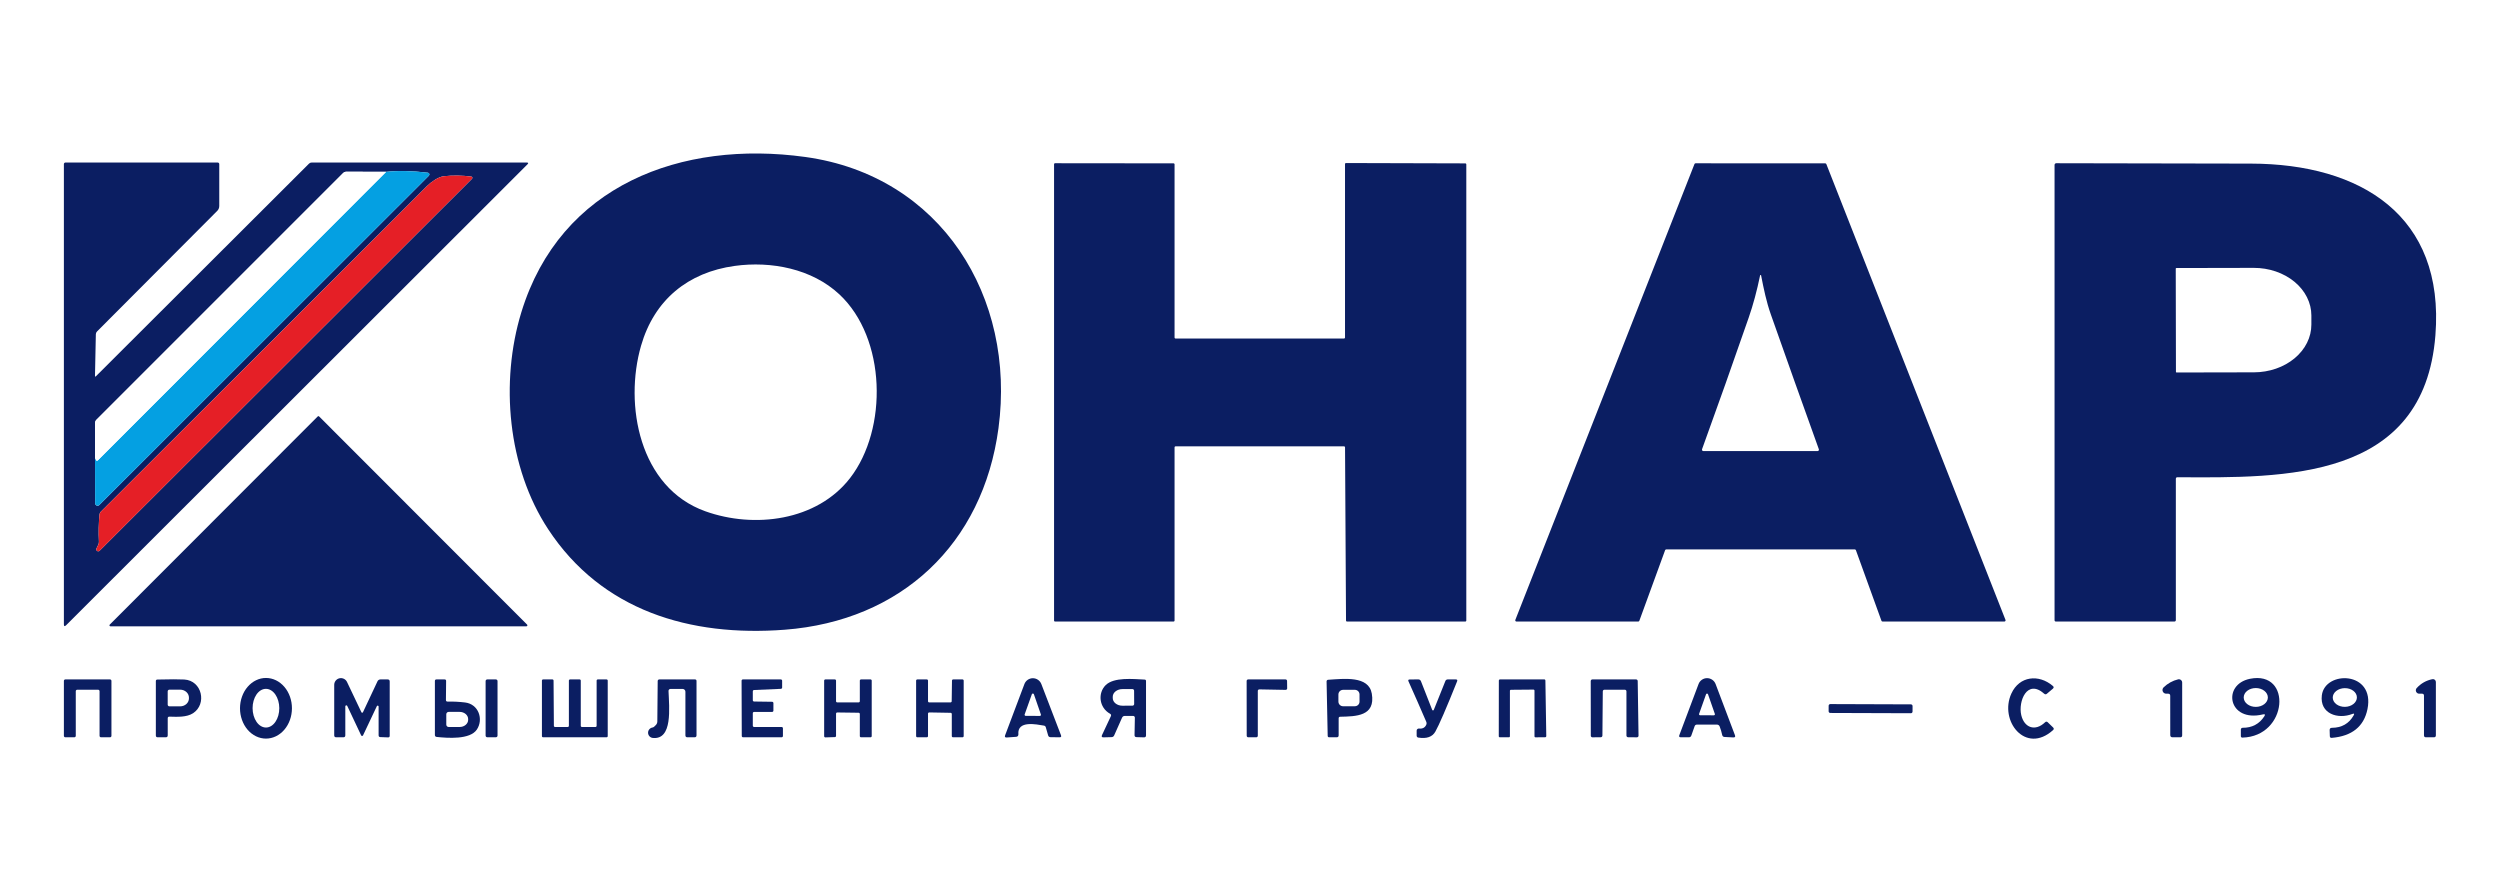 <svg width="255" height="91" viewBox="0 0 255 91" fill="none" xmlns="http://www.w3.org/2000/svg">
<rect width="255" height="91" fill="white"/>
<path d="M82.123 16.009C96.012 17.924 103.629 30.312 101.847 43.664C100.262 55.522 91.901 63.327 80.043 64.232C70.385 64.97 61.38 62.295 55.917 53.985C51.76 47.665 51.01 38.945 53.174 31.861C57.155 18.839 69.55 14.275 82.123 16.009ZM65.387 35.264C63.654 41.27 65.193 49.732 71.937 52.148C76.925 53.937 83.316 53.141 86.706 48.765C90.584 43.751 90.397 34.488 85.619 30.027C82.818 27.41 78.662 26.611 74.942 27.123C70.171 27.779 66.736 30.59 65.387 35.264Z" fill="#0B1E62"/>
<path d="M9.792 38.372L31.519 16.691C31.594 16.616 31.685 16.578 31.79 16.578H53.72C53.897 16.578 53.923 16.64 53.798 16.766L6.755 63.763C6.595 63.923 6.516 63.891 6.516 63.666V16.74C6.516 16.697 6.533 16.656 6.563 16.625C6.593 16.595 6.634 16.578 6.677 16.578H22.203C22.246 16.578 22.287 16.595 22.317 16.625C22.348 16.656 22.365 16.697 22.365 16.74V21.009C22.365 21.103 22.347 21.195 22.311 21.281C22.276 21.367 22.224 21.445 22.158 21.511L9.892 33.815C9.817 33.892 9.778 33.985 9.776 34.093L9.689 38.33C9.687 38.429 9.721 38.443 9.792 38.372ZM39.388 17.526L35.335 17.516C35.202 17.516 35.087 17.563 34.992 17.658L9.831 42.82C9.789 42.862 9.756 42.912 9.733 42.967C9.71 43.022 9.698 43.081 9.698 43.14L9.692 46.727L9.705 51.333C9.705 51.383 9.719 51.431 9.747 51.472C9.775 51.513 9.814 51.545 9.86 51.564C9.905 51.583 9.956 51.587 10.004 51.577C10.053 51.567 10.097 51.543 10.132 51.508L43.748 17.917C43.772 17.893 43.788 17.864 43.795 17.832C43.802 17.799 43.8 17.766 43.789 17.735C43.779 17.703 43.76 17.676 43.734 17.655C43.709 17.634 43.678 17.621 43.645 17.616C42.051 17.424 40.632 17.394 39.388 17.526ZM43.557 18.975C32.479 30.063 21.369 41.118 10.281 52.197C10.208 52.268 10.162 52.363 10.151 52.465C10.061 53.388 10.04 54.314 10.09 55.244C10.096 55.354 10.074 55.464 10.025 55.564L9.844 55.936C9.82 55.979 9.812 56.029 9.823 56.077C9.834 56.126 9.862 56.168 9.902 56.197C9.942 56.226 9.991 56.239 10.04 56.233C10.089 56.228 10.134 56.205 10.167 56.169L48.147 18.231C48.164 18.214 48.176 18.192 48.182 18.169C48.188 18.145 48.186 18.121 48.179 18.098C48.171 18.075 48.157 18.055 48.138 18.039C48.12 18.024 48.097 18.014 48.073 18.011C47.126 17.888 46.19 17.876 45.265 17.975C44.709 18.037 43.949 18.583 43.557 18.975Z" fill="#0B1E62"/>
<path d="M137.191 34.426V16.733C137.191 16.706 137.201 16.679 137.221 16.66C137.24 16.641 137.267 16.63 137.294 16.63L149.459 16.665C149.487 16.665 149.513 16.676 149.532 16.696C149.552 16.715 149.563 16.741 149.563 16.769V63.294C149.563 63.322 149.552 63.348 149.532 63.368C149.513 63.387 149.487 63.398 149.459 63.398H137.398C137.37 63.398 137.344 63.387 137.324 63.368C137.305 63.348 137.294 63.322 137.294 63.294L137.194 45.631C137.194 45.603 137.183 45.577 137.163 45.557C137.144 45.538 137.118 45.527 137.09 45.527H119.908C119.881 45.527 119.855 45.538 119.835 45.557C119.816 45.577 119.805 45.603 119.805 45.631V63.294C119.805 63.322 119.794 63.348 119.775 63.368C119.755 63.387 119.729 63.398 119.701 63.398H107.617C107.59 63.398 107.563 63.387 107.544 63.368C107.525 63.348 107.514 63.322 107.514 63.294V16.753C107.514 16.725 107.525 16.699 107.544 16.679C107.563 16.66 107.59 16.649 107.617 16.649L119.701 16.662C119.729 16.662 119.755 16.673 119.775 16.692C119.794 16.712 119.805 16.738 119.805 16.766V34.426C119.805 34.454 119.816 34.48 119.835 34.499C119.855 34.519 119.881 34.53 119.908 34.53H137.087C137.114 34.53 137.141 34.519 137.16 34.499C137.18 34.48 137.191 34.454 137.191 34.426Z" fill="#0B1E62"/>
<path d="M169.841 56.12L167.214 63.317C167.205 63.341 167.19 63.361 167.169 63.376C167.148 63.39 167.123 63.398 167.098 63.398H154.68C154.66 63.398 154.64 63.394 154.622 63.384C154.604 63.375 154.589 63.362 154.577 63.345C154.566 63.328 154.558 63.309 154.556 63.289C154.554 63.269 154.556 63.248 154.564 63.23L172.836 16.733C172.845 16.71 172.86 16.691 172.88 16.677C172.901 16.663 172.924 16.656 172.949 16.656L186.175 16.662C186.199 16.662 186.223 16.67 186.243 16.684C186.264 16.697 186.279 16.717 186.288 16.74L204.56 63.23C204.568 63.248 204.57 63.269 204.568 63.289C204.566 63.309 204.558 63.328 204.547 63.345C204.535 63.362 204.52 63.375 204.502 63.384C204.484 63.394 204.464 63.398 204.444 63.398H192.023C191.998 63.398 191.973 63.39 191.952 63.376C191.931 63.361 191.915 63.341 191.907 63.317L189.303 56.12C189.294 56.096 189.278 56.076 189.257 56.061C189.237 56.047 189.212 56.039 189.186 56.039H169.957C169.932 56.039 169.907 56.047 169.886 56.061C169.865 56.076 169.849 56.096 169.841 56.12ZM179.531 28.087C179.206 29.665 178.819 31.1 178.37 32.392C176.809 36.894 175.222 41.37 173.609 45.818C173.601 45.84 173.599 45.863 173.602 45.886C173.605 45.909 173.613 45.931 173.627 45.95C173.64 45.969 173.658 45.985 173.678 45.995C173.699 46.006 173.721 46.012 173.745 46.012H185.386C185.409 46.013 185.432 46.007 185.452 45.997C185.473 45.986 185.49 45.971 185.504 45.953C185.517 45.934 185.526 45.912 185.529 45.889C185.532 45.866 185.529 45.843 185.522 45.821C183.881 41.263 182.251 36.688 180.634 32.097C180.165 30.771 179.897 29.445 179.631 28.087C179.629 28.075 179.622 28.066 179.613 28.058C179.604 28.051 179.593 28.047 179.581 28.047C179.57 28.047 179.559 28.051 179.55 28.058C179.541 28.066 179.534 28.075 179.531 28.087Z" fill="#0B1E62"/>
<path d="M221.936 48.846V63.236C221.936 63.344 221.882 63.398 221.774 63.398H209.697C209.661 63.398 209.628 63.384 209.603 63.359C209.578 63.334 209.564 63.3 209.564 63.265V16.824C209.564 16.777 209.582 16.733 209.615 16.7C209.648 16.668 209.692 16.649 209.739 16.649C216.395 16.658 223.019 16.671 229.608 16.688C240.761 16.714 249.378 21.96 248.411 34.206C247.237 49.033 233.043 48.742 222.104 48.678C221.992 48.678 221.936 48.734 221.936 48.846ZM221.926 27.404L221.946 37.929C221.946 37.938 221.947 37.946 221.951 37.954C221.954 37.962 221.959 37.969 221.965 37.975C221.971 37.981 221.978 37.986 221.986 37.989C221.994 37.992 222.002 37.994 222.01 37.994L229.906 37.978C231.461 37.975 232.951 37.459 234.049 36.545C235.147 35.631 235.763 34.393 235.76 33.103V32.178C235.759 31.539 235.607 30.907 235.311 30.317C235.015 29.727 234.582 29.191 234.037 28.741C233.491 28.29 232.844 27.933 232.132 27.689C231.42 27.446 230.657 27.322 229.887 27.323L221.991 27.339C221.974 27.339 221.957 27.346 221.945 27.358C221.933 27.37 221.926 27.387 221.926 27.404Z" fill="#0B1E62"/>
<path d="M9.692 46.727C9.744 46.777 9.771 46.825 9.773 46.873C9.772 46.896 9.779 46.92 9.792 46.94C9.805 46.96 9.823 46.975 9.845 46.985C9.867 46.994 9.891 46.997 9.915 46.992C9.938 46.988 9.96 46.977 9.977 46.96L39.388 17.526C40.632 17.394 42.051 17.424 43.645 17.616C43.678 17.621 43.708 17.634 43.734 17.655C43.76 17.676 43.779 17.703 43.789 17.735C43.8 17.766 43.802 17.799 43.795 17.832C43.788 17.864 43.771 17.893 43.748 17.917L10.132 51.508C10.097 51.543 10.053 51.567 10.004 51.577C9.956 51.587 9.905 51.583 9.86 51.564C9.814 51.545 9.775 51.513 9.747 51.472C9.719 51.431 9.705 51.383 9.705 51.333L9.692 46.727Z" fill="#04A0E2"/>
<path d="M39.388 17.526L9.977 46.96C9.96 46.977 9.938 46.988 9.915 46.992C9.891 46.997 9.867 46.994 9.845 46.985C9.823 46.975 9.805 46.96 9.792 46.94C9.779 46.92 9.772 46.896 9.773 46.873C9.771 46.825 9.744 46.777 9.692 46.727L9.698 43.14C9.698 43.081 9.71 43.022 9.733 42.967C9.756 42.912 9.789 42.862 9.831 42.82L34.992 17.658C35.087 17.563 35.202 17.516 35.335 17.516L39.388 17.526Z" fill="white"/>
<path d="M10.281 52.197C21.369 41.118 32.479 30.063 43.558 18.975C43.949 18.583 44.709 18.037 45.266 17.975C46.191 17.876 47.126 17.888 48.073 18.011C48.097 18.014 48.12 18.024 48.138 18.039C48.157 18.055 48.171 18.075 48.179 18.098C48.187 18.121 48.188 18.145 48.182 18.169C48.177 18.192 48.165 18.214 48.148 18.231L10.168 56.169C10.134 56.205 10.089 56.228 10.04 56.233C9.991 56.239 9.942 56.226 9.902 56.197C9.862 56.168 9.834 56.126 9.823 56.077C9.812 56.029 9.82 55.979 9.844 55.936L10.025 55.564C10.074 55.464 10.096 55.354 10.09 55.244C10.04 54.314 10.061 53.388 10.151 52.465C10.162 52.363 10.208 52.268 10.281 52.197Z" fill="#E51F26"/>
<path d="M11.193 63.712L32.408 42.477C32.417 42.468 32.428 42.46 32.441 42.455C32.453 42.45 32.466 42.447 32.479 42.447C32.492 42.447 32.505 42.45 32.518 42.455C32.53 42.46 32.541 42.468 32.55 42.477L53.766 63.712C53.78 63.726 53.789 63.744 53.793 63.763C53.797 63.783 53.795 63.803 53.788 63.821C53.78 63.84 53.767 63.855 53.751 63.866C53.734 63.877 53.714 63.883 53.694 63.883H11.264C11.244 63.883 11.225 63.877 11.208 63.866C11.191 63.855 11.178 63.84 11.171 63.821C11.163 63.803 11.161 63.783 11.165 63.763C11.169 63.744 11.179 63.726 11.193 63.712Z" fill="#0B1E62"/>
<path d="M27.124 75.337C26.776 75.336 26.431 75.255 26.11 75.099C25.789 74.943 25.498 74.715 25.252 74.428C25.007 74.14 24.812 73.799 24.68 73.423C24.547 73.048 24.479 72.646 24.48 72.24C24.481 71.834 24.55 71.432 24.684 71.057C24.817 70.682 25.013 70.341 25.26 70.055C25.506 69.768 25.799 69.541 26.12 69.386C26.442 69.231 26.787 69.151 27.134 69.152C27.482 69.153 27.827 69.233 28.148 69.389C28.469 69.545 28.761 69.773 29.006 70.061C29.252 70.349 29.446 70.69 29.579 71.065C29.711 71.441 29.779 71.843 29.778 72.249C29.777 72.655 29.708 73.057 29.574 73.432C29.441 73.807 29.245 74.147 28.998 74.434C28.752 74.721 28.459 74.948 28.138 75.103C27.816 75.258 27.472 75.337 27.124 75.337ZM27.133 74.208C27.312 74.207 27.488 74.155 27.653 74.056C27.818 73.956 27.968 73.81 28.094 73.626C28.219 73.443 28.319 73.225 28.387 72.985C28.454 72.746 28.488 72.489 28.488 72.23C28.487 71.971 28.451 71.714 28.381 71.475C28.312 71.236 28.211 71.019 28.084 70.836C27.957 70.653 27.806 70.508 27.641 70.41C27.475 70.311 27.298 70.261 27.119 70.262C26.94 70.262 26.763 70.314 26.598 70.414C26.433 70.513 26.284 70.659 26.158 70.843C26.032 71.026 25.933 71.244 25.865 71.484C25.797 71.724 25.763 71.98 25.764 72.239C25.765 72.499 25.801 72.755 25.87 72.994C25.94 73.233 26.041 73.45 26.168 73.633C26.295 73.816 26.445 73.961 26.611 74.059C26.777 74.158 26.954 74.208 27.133 74.208Z" fill="#0B1E62"/>
<path d="M209.409 74.473C206.614 76.989 203.877 73.528 205.165 70.731C205.983 68.952 207.956 68.741 209.389 69.964C209.501 70.059 209.501 70.154 209.389 70.249L208.781 70.763C208.69 70.841 208.6 70.84 208.509 70.76C206.759 69.207 205.841 71.549 206.168 72.94C206.468 74.224 207.581 74.648 208.6 73.671C208.69 73.585 208.781 73.586 208.872 73.674L209.415 74.201C209.51 74.294 209.508 74.385 209.409 74.473Z" fill="#0B1E62"/>
<path d="M230.818 72.869C227.269 73.719 226.61 69.818 229.501 69.236C233.832 68.366 233.38 75.13 228.715 75.236C228.696 75.237 228.677 75.233 228.659 75.226C228.641 75.219 228.624 75.208 228.61 75.195C228.596 75.181 228.585 75.165 228.578 75.147C228.57 75.129 228.567 75.11 228.567 75.091V74.412C228.567 74.364 228.585 74.319 228.619 74.286C228.652 74.252 228.697 74.234 228.744 74.234C229.706 74.24 230.444 73.852 230.957 73.069C231.075 72.886 231.029 72.819 230.818 72.869ZM231.322 71.141C231.322 70.887 231.193 70.642 230.961 70.462C230.73 70.282 230.417 70.181 230.09 70.181C229.928 70.181 229.768 70.206 229.618 70.254C229.469 70.302 229.333 70.373 229.219 70.462C229.104 70.551 229.013 70.657 228.951 70.774C228.89 70.89 228.858 71.015 228.858 71.141C228.858 71.267 228.89 71.392 228.951 71.509C229.013 71.626 229.104 71.731 229.219 71.821C229.333 71.91 229.469 71.981 229.618 72.029C229.768 72.077 229.928 72.102 230.09 72.102C230.417 72.102 230.73 72.001 230.961 71.821C231.193 71.641 231.322 71.396 231.322 71.141Z" fill="#0B1E62"/>
<path d="M239.948 72.82C238.454 73.406 236.601 72.797 236.827 70.928C237.138 68.369 242.28 68.428 241.482 72.332C241.117 74.109 239.904 75.085 237.843 75.262C237.711 75.273 237.644 75.213 237.642 75.081L237.623 74.479C237.618 74.32 237.696 74.239 237.856 74.237C238.86 74.23 239.6 73.807 240.074 72.966C240.167 72.8 240.125 72.751 239.948 72.82ZM240.404 71.125C240.4 70.872 240.267 70.632 240.033 70.456C239.799 70.281 239.484 70.185 239.157 70.191C238.83 70.196 238.518 70.301 238.29 70.484C238.062 70.666 237.936 70.911 237.94 71.164C237.944 71.417 238.077 71.658 238.311 71.833C238.545 72.008 238.86 72.104 239.187 72.099C239.514 72.094 239.826 71.988 240.054 71.805C240.282 71.623 240.408 71.378 240.404 71.125Z" fill="#0B1E62"/>
<path d="M7.729 70.501V75.055C7.729 75.095 7.713 75.132 7.685 75.16C7.657 75.188 7.619 75.204 7.58 75.204H6.664C6.645 75.204 6.626 75.2 6.607 75.193C6.589 75.185 6.573 75.174 6.559 75.16C6.545 75.147 6.534 75.13 6.527 75.112C6.519 75.094 6.516 75.075 6.516 75.055V69.45C6.516 69.43 6.519 69.411 6.527 69.393C6.534 69.375 6.545 69.358 6.559 69.344C6.573 69.331 6.589 69.32 6.607 69.312C6.626 69.305 6.645 69.301 6.664 69.301H11.219C11.238 69.301 11.258 69.305 11.276 69.312C11.294 69.32 11.31 69.331 11.324 69.344C11.338 69.358 11.349 69.375 11.356 69.393C11.364 69.411 11.367 69.43 11.367 69.45V75.055C11.367 75.075 11.364 75.094 11.356 75.112C11.349 75.13 11.338 75.147 11.324 75.16C11.31 75.174 11.294 75.185 11.276 75.193C11.258 75.2 11.238 75.204 11.219 75.204H10.303C10.264 75.204 10.226 75.188 10.198 75.16C10.17 75.132 10.155 75.095 10.155 75.055V70.501C10.155 70.461 10.139 70.424 10.111 70.396C10.083 70.368 10.045 70.352 10.006 70.352H7.877C7.838 70.352 7.8 70.368 7.772 70.396C7.744 70.424 7.729 70.461 7.729 70.501Z" fill="#0B1E62"/>
<path d="M17.108 73.263V75.003C17.108 75.137 17.042 75.204 16.908 75.204H16.086C15.959 75.204 15.896 75.14 15.896 75.013C15.896 73.167 15.896 71.321 15.896 69.476C15.896 69.372 15.947 69.318 16.051 69.314C17.368 69.281 18.285 69.28 18.8 69.311C20.611 69.417 21.136 71.814 19.686 72.752C19.036 73.173 18.069 73.121 17.28 73.098C17.166 73.096 17.108 73.151 17.108 73.263ZM17.105 70.514V71.872C17.105 71.895 17.109 71.918 17.117 71.939C17.126 71.96 17.138 71.979 17.154 71.996C17.17 72.012 17.189 72.025 17.21 72.034C17.231 72.043 17.254 72.047 17.277 72.047H18.38C18.616 72.047 18.842 71.962 19.01 71.811C19.177 71.659 19.271 71.453 19.272 71.238V71.161C19.273 71.054 19.25 70.948 19.205 70.849C19.161 70.75 19.095 70.66 19.012 70.585C18.929 70.509 18.831 70.449 18.722 70.408C18.613 70.367 18.497 70.346 18.38 70.346H17.277C17.232 70.346 17.189 70.363 17.157 70.395C17.125 70.426 17.106 70.469 17.105 70.514Z" fill="#0B1E62"/>
<path d="M35.222 72.047V75C35.222 75.136 35.155 75.204 35.021 75.204H34.294C34.158 75.204 34.09 75.136 34.09 75V69.851C34.091 69.696 34.144 69.546 34.241 69.425C34.338 69.304 34.473 69.219 34.624 69.185C34.776 69.151 34.934 69.169 35.074 69.237C35.213 69.304 35.326 69.417 35.393 69.556L36.865 72.652C36.872 72.666 36.884 72.678 36.897 72.686C36.911 72.695 36.927 72.699 36.943 72.699C36.959 72.699 36.974 72.695 36.988 72.686C37.002 72.678 37.013 72.666 37.02 72.652L38.505 69.492C38.531 69.435 38.573 69.386 38.626 69.353C38.678 69.319 38.74 69.301 38.803 69.301H39.54C39.68 69.301 39.75 69.372 39.75 69.514V75.049C39.75 75.163 39.694 75.218 39.582 75.214L38.796 75.184C38.678 75.18 38.618 75.119 38.618 75V72.063C38.618 72.042 38.61 72.022 38.597 72.006C38.583 71.99 38.565 71.979 38.544 71.974C38.524 71.97 38.503 71.972 38.484 71.981C38.465 71.99 38.45 72.006 38.44 72.024L37.03 75.007C37.022 75.025 37.008 75.041 36.991 75.052C36.973 75.063 36.953 75.069 36.933 75.069C36.913 75.069 36.893 75.063 36.875 75.052C36.858 75.041 36.844 75.025 36.836 75.007L35.419 72.002C35.409 71.98 35.392 71.963 35.371 71.953C35.35 71.942 35.325 71.939 35.302 71.945C35.279 71.95 35.259 71.963 35.244 71.982C35.229 72 35.222 72.023 35.222 72.047Z" fill="#0B1E62"/>
<path d="M45.656 71.562C46.252 71.551 46.843 71.581 47.432 71.652C48.826 71.817 49.337 73.373 48.639 74.415C47.937 75.466 45.634 75.282 44.544 75.168C44.421 75.155 44.359 75.086 44.359 74.961V69.463C44.359 69.355 44.413 69.301 44.521 69.301H45.346C45.452 69.301 45.504 69.354 45.504 69.459L45.485 71.394C45.485 71.508 45.542 71.564 45.656 71.562ZM45.521 72.852V73.907C45.52 73.939 45.526 73.971 45.538 74.001C45.55 74.031 45.568 74.058 45.59 74.081C45.613 74.103 45.64 74.121 45.67 74.134C45.699 74.146 45.731 74.153 45.763 74.153H46.886C47.115 74.153 47.335 74.076 47.497 73.939C47.66 73.802 47.752 73.616 47.752 73.422V73.35C47.753 73.254 47.731 73.158 47.687 73.069C47.644 72.979 47.58 72.898 47.5 72.829C47.419 72.761 47.323 72.707 47.218 72.669C47.113 72.632 47 72.613 46.886 72.613H45.763C45.699 72.613 45.638 72.638 45.593 72.683C45.547 72.728 45.521 72.789 45.521 72.852Z" fill="#0B1E62"/>
<path d="M50.748 75.032C50.748 75.077 50.73 75.12 50.699 75.151C50.667 75.183 50.624 75.201 50.58 75.201H49.7C49.655 75.201 49.612 75.183 49.581 75.151C49.55 75.12 49.532 75.077 49.532 75.032V69.469C49.532 69.424 49.55 69.382 49.581 69.35C49.612 69.319 49.655 69.301 49.7 69.301H50.58C50.624 69.301 50.667 69.319 50.699 69.35C50.73 69.382 50.748 69.424 50.748 69.469V75.032Z" fill="#0B1E62"/>
<path d="M58.026 74.033V69.421C58.026 69.405 58.029 69.389 58.035 69.375C58.041 69.36 58.05 69.347 58.061 69.336C58.072 69.325 58.085 69.316 58.1 69.31C58.114 69.304 58.13 69.301 58.145 69.301H59.119C59.151 69.301 59.181 69.314 59.204 69.336C59.226 69.358 59.239 69.389 59.239 69.421V74.033C59.239 74.065 59.251 74.095 59.274 74.118C59.296 74.14 59.327 74.153 59.358 74.153H60.736C60.768 74.153 60.798 74.14 60.821 74.118C60.843 74.095 60.856 74.065 60.856 74.033V69.421C60.856 69.405 60.859 69.389 60.865 69.375C60.871 69.36 60.88 69.347 60.891 69.336C60.902 69.325 60.915 69.316 60.93 69.31C60.944 69.304 60.96 69.301 60.976 69.301H61.868C61.9 69.301 61.931 69.314 61.953 69.336C61.975 69.358 61.988 69.389 61.988 69.421V75.084C61.988 75.116 61.975 75.146 61.953 75.169C61.931 75.191 61.9 75.204 61.868 75.204H55.396C55.364 75.204 55.334 75.191 55.311 75.169C55.289 75.146 55.276 75.116 55.276 75.084V69.421C55.276 69.389 55.289 69.358 55.311 69.336C55.334 69.314 55.364 69.301 55.396 69.301H56.344C56.376 69.301 56.406 69.314 56.428 69.336C56.451 69.358 56.463 69.389 56.463 69.421L56.496 74.033C56.496 74.065 56.508 74.095 56.531 74.118C56.553 74.14 56.584 74.153 56.615 74.153H57.906C57.938 74.153 57.968 74.14 57.991 74.118C58.013 74.095 58.026 74.065 58.026 74.033Z" fill="#0B1E62"/>
<path d="M69.628 70.271H68.389C68.362 70.271 68.335 70.277 68.31 70.287C68.285 70.298 68.263 70.313 68.244 70.332C68.225 70.352 68.21 70.375 68.201 70.4C68.191 70.425 68.187 70.452 68.189 70.478C68.256 72.193 68.625 75.498 66.571 75.269C66.442 75.252 66.324 75.189 66.238 75.092C66.152 74.995 66.104 74.869 66.103 74.739C66.102 74.609 66.149 74.484 66.234 74.385C66.318 74.287 66.436 74.223 66.565 74.204C66.651 74.194 66.766 74.105 66.911 73.939C66.999 73.838 67.045 73.721 67.047 73.59L67.085 69.459C67.085 69.417 67.103 69.377 67.133 69.347C67.163 69.318 67.204 69.301 67.247 69.301H70.883C70.991 69.301 71.045 69.355 71.045 69.463V75C71.045 75.136 70.977 75.204 70.841 75.204H70.113C69.979 75.204 69.912 75.136 69.912 75V70.553C69.912 70.478 69.882 70.406 69.829 70.354C69.776 70.301 69.703 70.271 69.628 70.271Z" fill="#0B1E62"/>
<path d="M76.786 72.749V74.02C76.786 74.055 76.8 74.089 76.825 74.114C76.849 74.139 76.883 74.153 76.918 74.153H79.726C79.761 74.153 79.795 74.167 79.82 74.192C79.844 74.216 79.859 74.25 79.859 74.285V75.071C79.859 75.106 79.844 75.14 79.82 75.165C79.795 75.19 79.761 75.204 79.726 75.204H75.793C75.757 75.204 75.724 75.19 75.699 75.165C75.674 75.14 75.66 75.106 75.66 75.071L75.641 69.433C75.641 69.398 75.655 69.365 75.68 69.34C75.704 69.315 75.738 69.301 75.773 69.301H79.645C79.68 69.301 79.714 69.315 79.739 69.34C79.764 69.365 79.778 69.398 79.778 69.433V70.129C79.778 70.163 79.765 70.196 79.741 70.221C79.718 70.245 79.686 70.26 79.651 70.262L76.912 70.381C76.878 70.383 76.846 70.398 76.822 70.422C76.799 70.447 76.786 70.48 76.786 70.514V71.426C76.787 71.46 76.8 71.493 76.825 71.517C76.849 71.541 76.881 71.555 76.915 71.555L78.759 71.581C78.793 71.582 78.825 71.596 78.849 71.62C78.873 71.644 78.887 71.677 78.888 71.711V72.484C78.888 72.519 78.874 72.553 78.849 72.578C78.824 72.602 78.791 72.616 78.755 72.616H76.918C76.883 72.616 76.849 72.63 76.825 72.655C76.8 72.68 76.786 72.714 76.786 72.749Z" fill="#0B1E62"/>
<path d="M85.276 72.794V75.062C85.276 75.094 85.264 75.124 85.242 75.147C85.219 75.17 85.189 75.184 85.157 75.184L84.19 75.214C84.173 75.214 84.157 75.211 84.142 75.205C84.126 75.199 84.112 75.19 84.101 75.179C84.089 75.167 84.079 75.154 84.073 75.138C84.067 75.123 84.064 75.107 84.064 75.091V69.424C84.064 69.391 84.076 69.36 84.1 69.337C84.123 69.314 84.154 69.301 84.186 69.301H85.153C85.186 69.301 85.217 69.314 85.24 69.337C85.263 69.36 85.276 69.391 85.276 69.424V71.523C85.276 71.556 85.289 71.587 85.312 71.61C85.335 71.633 85.367 71.646 85.399 71.646H87.579C87.612 71.646 87.643 71.633 87.666 71.61C87.689 71.587 87.702 71.556 87.702 71.523V69.424C87.702 69.391 87.715 69.36 87.738 69.337C87.761 69.314 87.793 69.301 87.825 69.301H88.792C88.825 69.301 88.856 69.314 88.879 69.337C88.902 69.36 88.915 69.391 88.915 69.424V75.081C88.915 75.114 88.902 75.145 88.879 75.168C88.856 75.191 88.825 75.204 88.792 75.204H87.825C87.793 75.204 87.761 75.191 87.738 75.168C87.715 75.145 87.702 75.114 87.702 75.081V72.823C87.702 72.791 87.689 72.759 87.666 72.736C87.643 72.713 87.612 72.7 87.579 72.7L85.399 72.671C85.367 72.671 85.335 72.684 85.312 72.707C85.289 72.73 85.276 72.762 85.276 72.794Z" fill="#0B1E62"/>
<path d="M94.78 71.646H96.95C96.966 71.646 96.982 71.643 96.997 71.637C97.012 71.63 97.026 71.621 97.037 71.61C97.048 71.599 97.058 71.585 97.064 71.57C97.07 71.555 97.073 71.539 97.073 71.523L97.102 69.424C97.102 69.391 97.115 69.36 97.138 69.337C97.161 69.314 97.192 69.301 97.225 69.301H98.173C98.205 69.301 98.237 69.314 98.26 69.337C98.283 69.36 98.296 69.391 98.296 69.424V75.081C98.296 75.114 98.283 75.145 98.26 75.168C98.237 75.191 98.205 75.204 98.173 75.204H97.206C97.173 75.204 97.142 75.191 97.119 75.168C97.096 75.145 97.083 75.114 97.083 75.081V72.83C97.083 72.798 97.07 72.767 97.048 72.744C97.025 72.721 96.995 72.708 96.963 72.707L94.783 72.668C94.766 72.668 94.75 72.671 94.735 72.677C94.72 72.682 94.706 72.691 94.694 72.703C94.682 72.714 94.673 72.728 94.666 72.743C94.66 72.758 94.657 72.775 94.657 72.791V75.081C94.657 75.114 94.644 75.145 94.621 75.168C94.598 75.191 94.567 75.204 94.534 75.204H93.567C93.534 75.204 93.503 75.191 93.48 75.168C93.457 75.145 93.444 75.114 93.444 75.081V69.424C93.444 69.391 93.457 69.36 93.48 69.337C93.503 69.314 93.534 69.301 93.567 69.301H94.534C94.567 69.301 94.598 69.314 94.621 69.337C94.644 69.36 94.657 69.391 94.657 69.424V71.523C94.657 71.556 94.67 71.587 94.693 71.61C94.716 71.633 94.747 71.646 94.78 71.646Z" fill="#0B1E62"/>
<path d="M106.475 74.01C105.718 73.888 103.745 73.454 103.875 74.903C103.877 74.934 103.874 74.965 103.864 74.995C103.855 75.024 103.84 75.051 103.819 75.075C103.799 75.098 103.775 75.118 103.747 75.131C103.719 75.145 103.689 75.153 103.658 75.155L102.691 75.223C102.516 75.236 102.46 75.161 102.523 74.997L104.489 69.776C104.555 69.601 104.672 69.45 104.826 69.343C104.98 69.236 105.162 69.179 105.35 69.178C105.537 69.178 105.721 69.235 105.875 69.341C106.03 69.447 106.149 69.598 106.217 69.773L108.222 74.997C108.276 75.139 108.226 75.208 108.073 75.204L107.148 75.191C107.021 75.189 106.94 75.125 106.906 75L106.673 74.185C106.645 74.086 106.579 74.028 106.475 74.01ZM104.515 72.869C104.509 72.885 104.507 72.903 104.509 72.921C104.511 72.939 104.518 72.956 104.528 72.97C104.538 72.985 104.552 72.997 104.567 73.005C104.583 73.013 104.601 73.017 104.619 73.017L106.068 73.024C106.085 73.024 106.102 73.019 106.118 73.011C106.133 73.004 106.147 72.992 106.157 72.978C106.167 72.963 106.174 72.947 106.176 72.93C106.179 72.912 106.177 72.895 106.171 72.878L105.457 70.811C105.449 70.79 105.435 70.772 105.416 70.759C105.398 70.746 105.376 70.739 105.353 70.739C105.33 70.739 105.308 70.746 105.29 70.759C105.271 70.772 105.257 70.79 105.249 70.811L104.515 72.869Z" fill="#0B1E62"/>
<path d="M114.446 73.212L113.647 75.01C113.595 75.124 113.507 75.183 113.382 75.188L112.563 75.21C112.382 75.217 112.33 75.137 112.408 74.971L113.304 73.059C113.358 72.947 113.331 72.861 113.223 72.801C112.104 72.176 111.952 70.698 112.783 69.88C113.631 69.052 115.575 69.262 116.749 69.317C116.846 69.321 116.894 69.372 116.894 69.469V75.007C116.894 75.147 116.824 75.215 116.684 75.21L115.921 75.188C115.787 75.183 115.721 75.114 115.723 74.981L115.756 73.202C115.756 73.178 115.752 73.156 115.743 73.134C115.735 73.112 115.722 73.093 115.706 73.076C115.689 73.06 115.67 73.046 115.649 73.037C115.627 73.028 115.604 73.024 115.581 73.024H114.734C114.598 73.024 114.502 73.086 114.446 73.212ZM115.685 71.808L115.678 70.456C115.678 70.433 115.674 70.411 115.665 70.39C115.656 70.369 115.644 70.35 115.628 70.334C115.612 70.319 115.593 70.306 115.572 70.297C115.551 70.289 115.529 70.284 115.507 70.284L114.485 70.287C114.223 70.288 113.973 70.371 113.788 70.517C113.604 70.663 113.501 70.861 113.501 71.067V71.209C113.502 71.311 113.527 71.412 113.577 71.506C113.627 71.6 113.7 71.686 113.792 71.757C113.884 71.829 113.993 71.886 114.113 71.925C114.233 71.963 114.361 71.983 114.491 71.982L115.513 71.979C115.559 71.979 115.602 71.961 115.634 71.929C115.666 71.897 115.685 71.853 115.685 71.808Z" fill="#0B1E62"/>
<path d="M128.296 70.472V75.049C128.296 75.09 128.279 75.129 128.25 75.158C128.221 75.188 128.182 75.204 128.141 75.204H127.319C127.299 75.204 127.278 75.2 127.26 75.192C127.241 75.184 127.224 75.173 127.209 75.158C127.195 75.144 127.183 75.127 127.176 75.108C127.168 75.089 127.164 75.069 127.164 75.049L127.157 69.456C127.157 69.415 127.174 69.376 127.203 69.346C127.232 69.317 127.271 69.301 127.312 69.301H131.126C131.146 69.301 131.167 69.305 131.185 69.313C131.204 69.32 131.221 69.332 131.236 69.346C131.25 69.361 131.262 69.378 131.269 69.397C131.277 69.416 131.281 69.436 131.281 69.456L131.291 70.213C131.291 70.234 131.287 70.254 131.279 70.273C131.271 70.292 131.259 70.309 131.244 70.324C131.23 70.338 131.212 70.35 131.193 70.357C131.174 70.365 131.153 70.369 131.132 70.368L128.454 70.317C128.434 70.316 128.413 70.32 128.394 70.327C128.375 70.335 128.357 70.346 128.342 70.361C128.328 70.375 128.316 70.393 128.308 70.412C128.3 70.431 128.296 70.451 128.296 70.472Z" fill="#0B1E62"/>
<path d="M136.543 73.27V75C136.543 75.136 136.476 75.204 136.34 75.204H135.583C135.479 75.204 135.426 75.153 135.424 75.052L135.311 69.505C135.31 69.462 135.326 69.421 135.355 69.389C135.384 69.358 135.424 69.339 135.466 69.337C137.084 69.236 139.607 68.903 139.924 70.75C140.318 73.072 138.29 73.069 136.699 73.108C136.595 73.112 136.543 73.166 136.543 73.27ZM138.671 70.835C138.671 70.709 138.621 70.588 138.531 70.499C138.442 70.41 138.321 70.361 138.195 70.361L136.992 70.363C136.865 70.363 136.745 70.413 136.656 70.503C136.567 70.592 136.517 70.713 136.517 70.839L136.518 71.564C136.518 71.69 136.569 71.811 136.658 71.9C136.747 71.989 136.868 72.039 136.994 72.038L138.198 72.036C138.324 72.036 138.445 71.986 138.534 71.896C138.623 71.807 138.673 71.686 138.672 71.56L138.671 70.835Z" fill="#0B1E62"/>
<path d="M146.248 72.406L147.431 69.456C147.449 69.41 147.481 69.371 147.522 69.344C147.563 69.316 147.611 69.301 147.661 69.301H148.492C148.632 69.301 148.677 69.366 148.625 69.495C147.519 72.255 146.779 73.965 146.406 74.625C146.098 75.168 145.515 75.371 144.659 75.233C144.614 75.226 144.573 75.203 144.544 75.168C144.514 75.133 144.498 75.088 144.498 75.042V74.528C144.497 74.497 144.504 74.467 144.516 74.439C144.529 74.412 144.547 74.386 144.57 74.366C144.593 74.346 144.62 74.33 144.649 74.321C144.678 74.311 144.709 74.308 144.74 74.311C145.094 74.35 145.339 74.225 145.474 73.936C145.522 73.83 145.523 73.725 145.478 73.619C144.885 72.241 144.281 70.868 143.666 69.498C143.61 69.371 143.651 69.307 143.789 69.307L144.656 69.298C144.796 69.298 144.891 69.362 144.941 69.492L146.083 72.406C146.089 72.423 146.1 72.438 146.114 72.448C146.129 72.459 146.147 72.465 146.165 72.465C146.183 72.465 146.201 72.459 146.216 72.448C146.23 72.438 146.242 72.423 146.248 72.406Z" fill="#0B1E62"/>
<path d="M154.011 70.462V75.1C154.011 75.128 154 75.154 153.98 75.174C153.961 75.193 153.935 75.204 153.907 75.204H152.979C152.952 75.204 152.925 75.193 152.906 75.174C152.886 75.154 152.875 75.128 152.875 75.1L152.882 69.404C152.882 69.377 152.893 69.351 152.912 69.331C152.932 69.312 152.958 69.301 152.985 69.301H157.527C157.554 69.301 157.58 69.311 157.599 69.33C157.618 69.349 157.629 69.374 157.63 69.401L157.721 75.094C157.721 75.121 157.71 75.147 157.692 75.166C157.673 75.185 157.647 75.197 157.621 75.198L156.621 75.207C156.594 75.207 156.567 75.196 156.548 75.177C156.528 75.157 156.518 75.131 156.518 75.104V70.443C156.518 70.415 156.507 70.389 156.487 70.37C156.468 70.35 156.442 70.339 156.414 70.339L154.114 70.359C154.087 70.359 154.061 70.37 154.041 70.389C154.022 70.408 154.011 70.435 154.011 70.462Z" fill="#0B1E62"/>
<path d="M163.485 70.517L163.446 75.036C163.445 75.078 163.428 75.119 163.397 75.149C163.367 75.179 163.327 75.197 163.284 75.198L162.427 75.207C162.383 75.207 162.341 75.19 162.31 75.159C162.279 75.128 162.262 75.086 162.262 75.042L162.255 69.466C162.255 69.422 162.273 69.38 162.304 69.349C162.335 69.318 162.377 69.301 162.42 69.301H166.881C166.924 69.301 166.965 69.318 166.996 69.348C167.027 69.378 167.045 69.419 167.046 69.463L167.13 75.039C167.13 75.061 167.126 75.083 167.118 75.103C167.11 75.124 167.098 75.142 167.083 75.158C167.067 75.173 167.049 75.186 167.029 75.194C167.009 75.203 166.987 75.207 166.965 75.207L166.062 75.198C166.019 75.198 165.977 75.18 165.946 75.149C165.915 75.118 165.897 75.076 165.897 75.032V70.517C165.897 70.473 165.88 70.431 165.849 70.4C165.818 70.37 165.776 70.352 165.732 70.352H163.649C163.606 70.352 163.564 70.37 163.533 70.4C163.502 70.431 163.485 70.473 163.485 70.517Z" fill="#0B1E62"/>
<path d="M175.135 73.91H173.087C172.969 73.91 172.89 73.966 172.851 74.078L172.511 75.036C172.495 75.085 172.463 75.127 172.42 75.157C172.377 75.188 172.325 75.204 172.272 75.204H171.441C171.288 75.204 171.238 75.132 171.292 74.987L173.252 69.773C173.318 69.596 173.437 69.444 173.592 69.337C173.747 69.229 173.931 69.171 174.12 69.171C174.309 69.171 174.494 69.229 174.65 69.337C174.806 69.444 174.925 69.596 174.992 69.773L176.965 74.99C177.026 75.15 176.971 75.225 176.8 75.217L175.911 75.172C175.773 75.165 175.69 75.095 175.662 74.961C175.599 74.662 175.513 74.373 175.403 74.094C175.382 74.04 175.345 73.994 175.297 73.961C175.25 73.928 175.193 73.91 175.135 73.91ZM173.307 72.814C173.301 72.83 173.3 72.847 173.302 72.864C173.304 72.881 173.311 72.897 173.321 72.911C173.33 72.925 173.343 72.936 173.358 72.944C173.374 72.952 173.39 72.956 173.407 72.956L174.814 72.962C174.832 72.962 174.848 72.958 174.863 72.95C174.879 72.942 174.892 72.931 174.901 72.917C174.911 72.903 174.918 72.887 174.92 72.87C174.922 72.853 174.92 72.836 174.915 72.82L174.219 70.821C174.213 70.799 174.2 70.78 174.182 70.766C174.163 70.752 174.141 70.745 174.119 70.745C174.096 70.744 174.074 70.751 174.055 70.764C174.036 70.778 174.023 70.796 174.016 70.818L173.307 72.814Z" fill="#0B1E62"/>
<path d="M221.146 70.756H220.952C220.877 70.757 220.803 70.735 220.741 70.693C220.678 70.651 220.629 70.592 220.601 70.522C220.573 70.452 220.566 70.376 220.582 70.302C220.598 70.228 220.636 70.161 220.69 70.109C221.113 69.704 221.604 69.432 222.165 69.294C222.215 69.282 222.266 69.281 222.316 69.292C222.366 69.303 222.413 69.325 222.453 69.356C222.494 69.388 222.526 69.428 222.548 69.474C222.571 69.52 222.582 69.57 222.582 69.621V75.003C222.582 75.137 222.516 75.204 222.382 75.204H221.599C221.444 75.204 221.366 75.126 221.366 74.971C221.373 73.636 221.372 72.304 221.363 70.973C221.363 70.829 221.291 70.756 221.146 70.756Z" fill="#0B1E62"/>
<path d="M246.754 70.756C246.688 70.756 246.623 70.737 246.568 70.7C246.513 70.664 246.469 70.612 246.443 70.552C246.416 70.491 246.407 70.424 246.418 70.359C246.428 70.294 246.458 70.233 246.502 70.184C246.937 69.707 247.472 69.404 248.106 69.275C248.149 69.266 248.193 69.267 248.235 69.278C248.277 69.288 248.317 69.308 248.351 69.336C248.384 69.363 248.412 69.398 248.43 69.437C248.449 69.476 248.459 69.519 248.459 69.563V75.003C248.459 75.137 248.391 75.204 248.255 75.204H247.446C247.313 75.204 247.246 75.136 247.246 75V70.96C247.246 70.824 247.178 70.756 247.042 70.756H246.754Z" fill="#0B1E62"/>
<path d="M195.079 72.583C195.078 72.605 195.074 72.627 195.066 72.647C195.057 72.668 195.045 72.686 195.029 72.701C195.013 72.717 194.995 72.729 194.974 72.738C194.954 72.746 194.932 72.75 194.91 72.75L186.688 72.722C186.666 72.722 186.644 72.717 186.623 72.709C186.603 72.7 186.584 72.688 186.569 72.672C186.553 72.656 186.541 72.638 186.533 72.617C186.524 72.597 186.52 72.575 186.52 72.553L186.522 71.984C186.522 71.962 186.527 71.94 186.535 71.919C186.544 71.899 186.556 71.88 186.572 71.865C186.587 71.849 186.606 71.837 186.626 71.829C186.647 71.82 186.669 71.816 186.691 71.816L194.913 71.845C194.935 71.845 194.957 71.849 194.977 71.858C194.998 71.866 195.016 71.879 195.032 71.894C195.047 71.91 195.06 71.929 195.068 71.949C195.076 71.969 195.081 71.991 195.081 72.013L195.079 72.583Z" fill="#0B1E62"/>
</svg>
